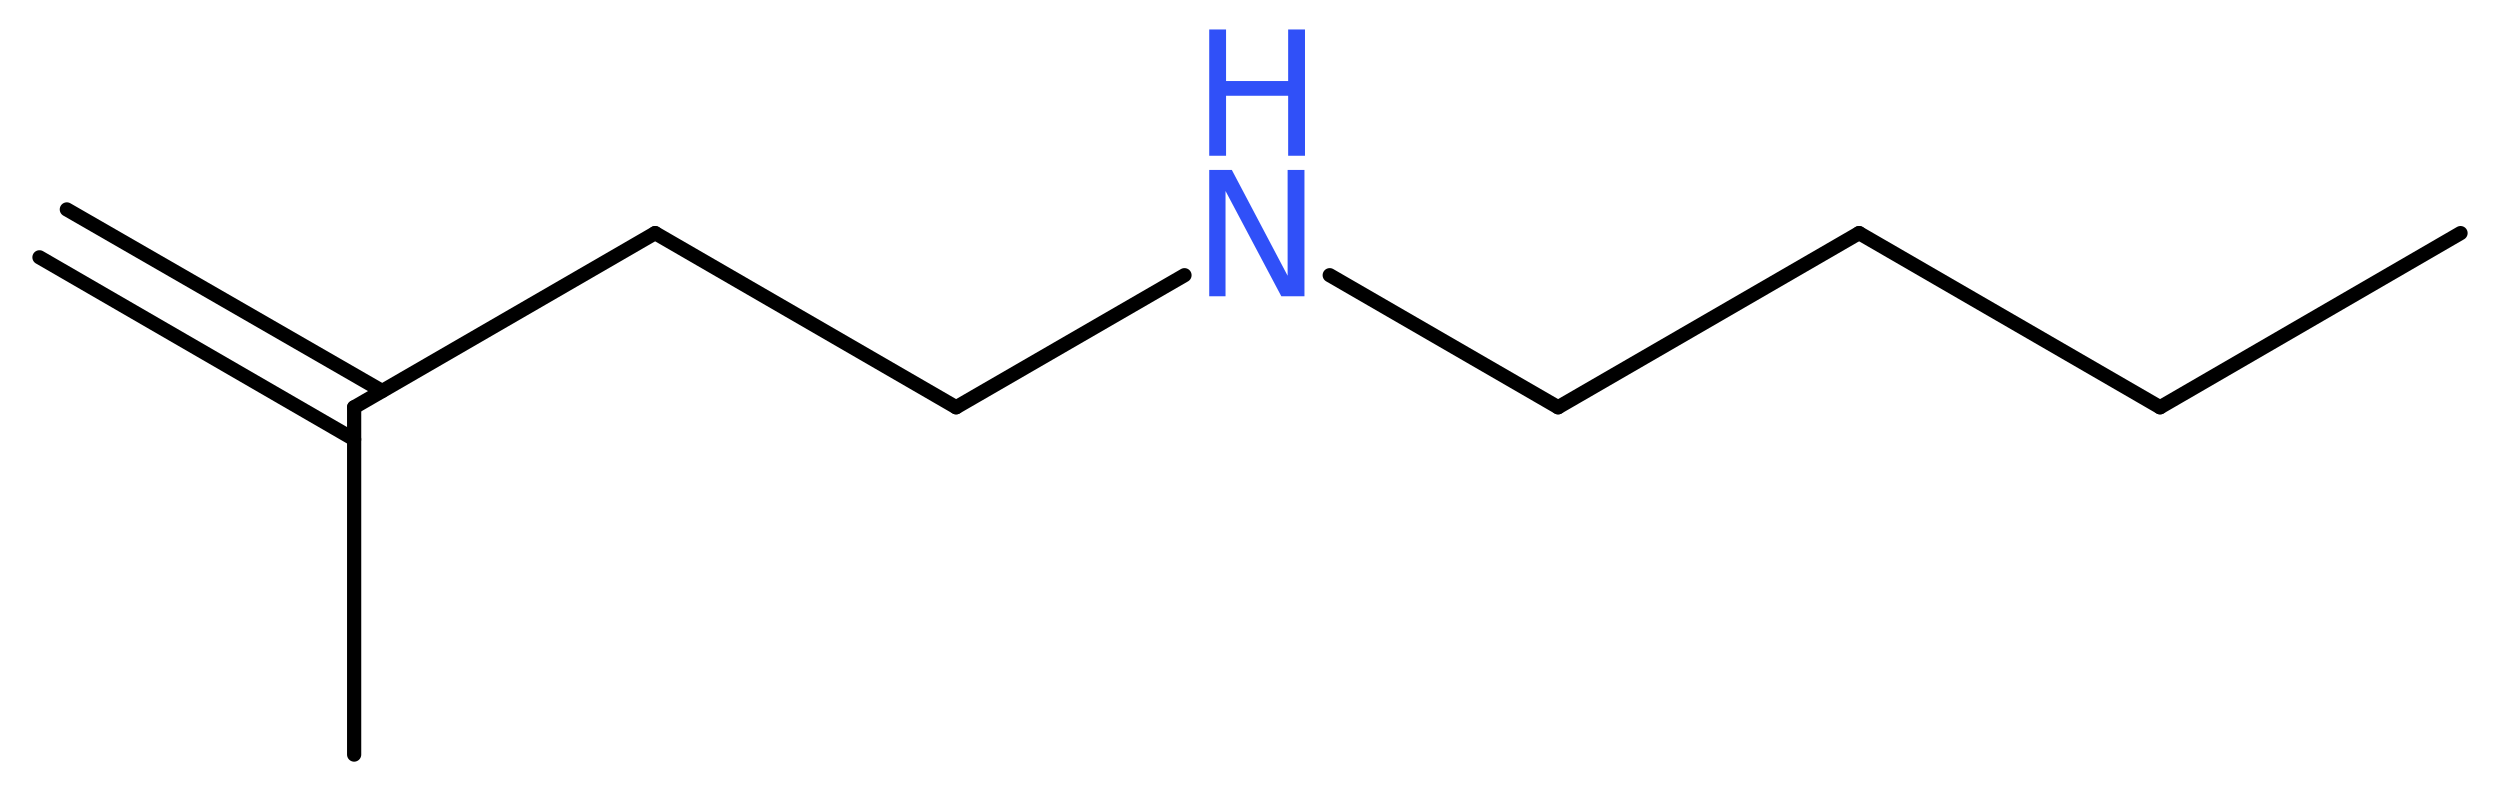 <?xml version='1.0' encoding='UTF-8'?>
<!DOCTYPE svg PUBLIC "-//W3C//DTD SVG 1.1//EN" "http://www.w3.org/Graphics/SVG/1.1/DTD/svg11.dtd">
<svg version='1.2' xmlns='http://www.w3.org/2000/svg' xmlns:xlink='http://www.w3.org/1999/xlink' width='47.51mm' height='15.04mm' viewBox='0 0 47.51 15.04'>
  <desc>Generated by the Chemistry Development Kit (http://github.com/cdk)</desc>
  <g stroke-linecap='round' stroke-linejoin='round' stroke='#000000' stroke-width='.27' fill='#3050F8'>
    <rect x='.0' y='.0' width='48.0' height='16.0' fill='#FFFFFF' stroke='none'/>
    <g id='mol1' class='mol'>
      <g id='mol1bnd1' class='bond'>
        <line x1='1.27' y1='3.98' x2='7.26' y2='7.43'/>
        <line x1='.75' y1='4.89' x2='6.73' y2='8.35'/>
      </g>
      <line id='mol1bnd2' class='bond' x1='6.73' y1='7.74' x2='6.73' y2='14.34'/>
      <line id='mol1bnd3' class='bond' x1='6.73' y1='7.74' x2='12.45' y2='4.43'/>
      <line id='mol1bnd4' class='bond' x1='12.45' y1='4.43' x2='18.17' y2='7.74'/>
      <line id='mol1bnd5' class='bond' x1='18.17' y1='7.74' x2='22.51' y2='5.23'/>
      <line id='mol1bnd6' class='bond' x1='25.27' y1='5.23' x2='29.61' y2='7.74'/>
      <line id='mol1bnd7' class='bond' x1='29.61' y1='7.74' x2='35.33' y2='4.43'/>
      <line id='mol1bnd8' class='bond' x1='35.33' y1='4.43' x2='41.05' y2='7.74'/>
      <line id='mol1bnd9' class='bond' x1='41.05' y1='7.74' x2='46.76' y2='4.43'/>
      <g id='mol1atm6' class='atom'>
        <path d='M22.98 3.23h.43l1.06 2.01v-2.01h.32v2.4h-.44l-1.06 -2.0v2.0h-.31v-2.4z' stroke='none'/>
        <path d='M22.98 .56h.32v.98h1.18v-.98h.32v2.4h-.32v-1.14h-1.18v1.14h-.32v-2.4z' stroke='none'/>
      </g>
    </g>
  </g>
</svg>
